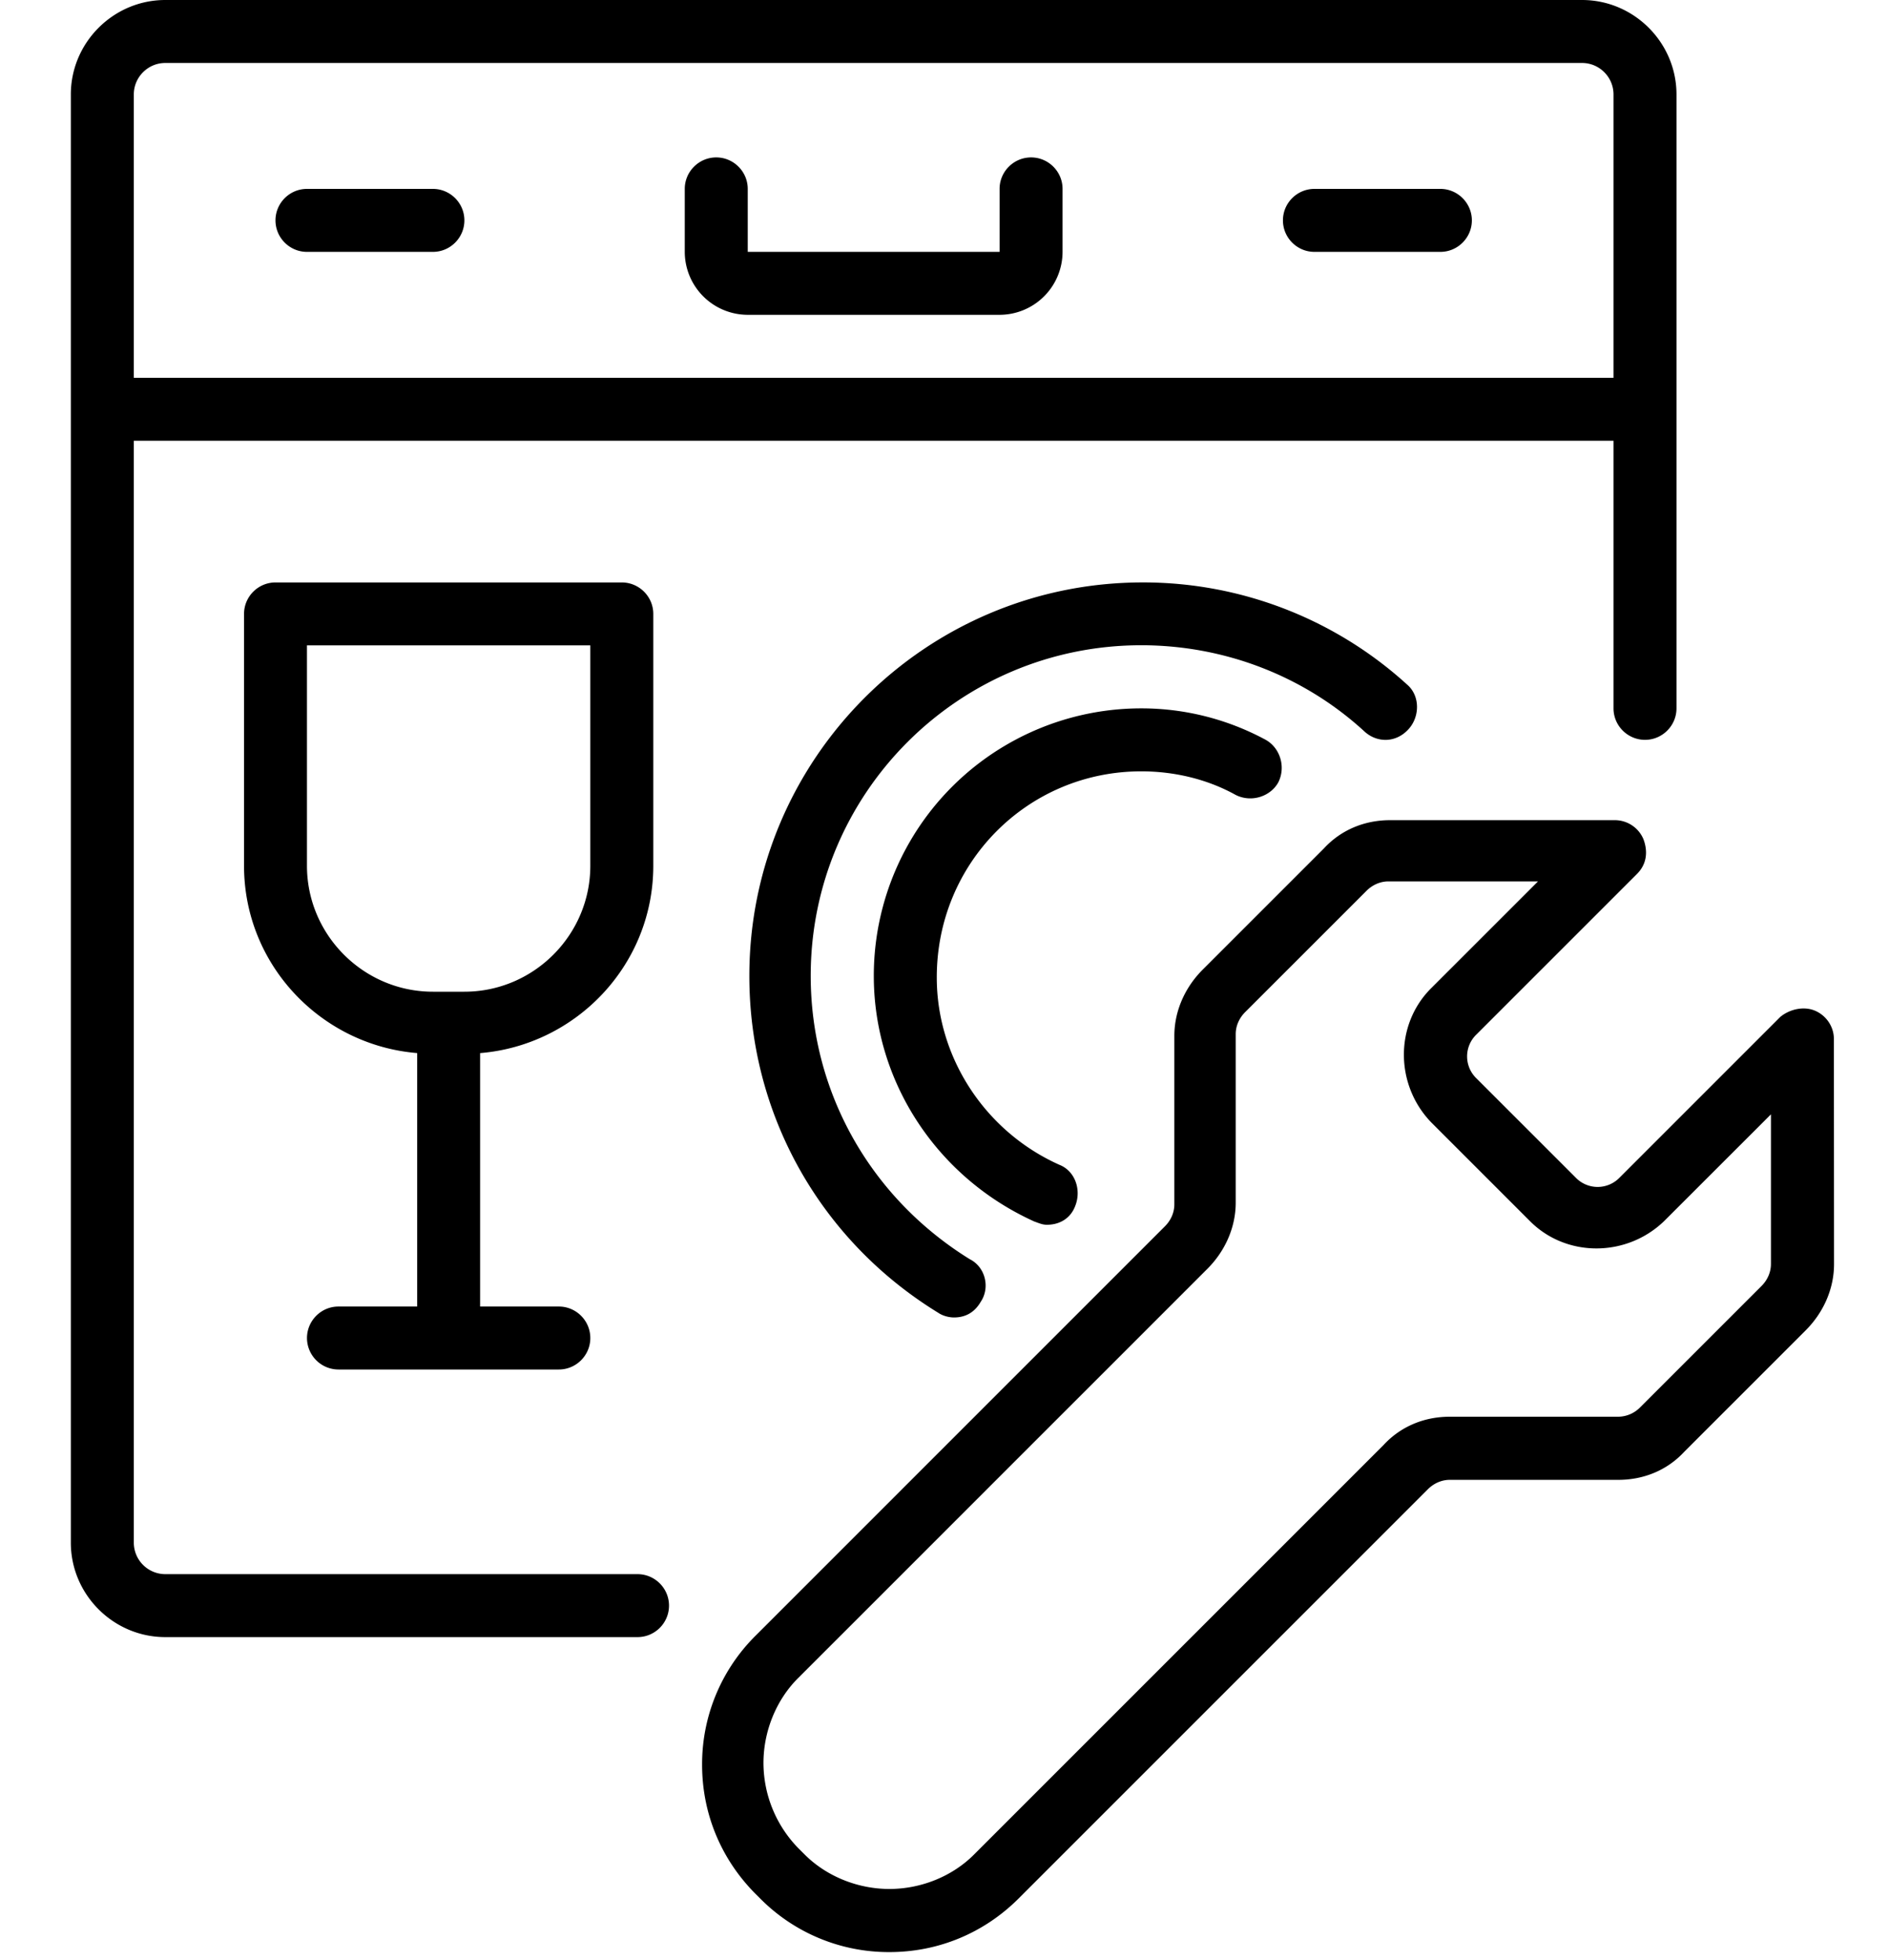 <svg width="80" height="83" fill="none" xmlns="http://www.w3.org/2000/svg"><path d="M3 4v61.333c0 2.198 1.802 4 4 4h20c.734 0 1.333-.599 1.333-1.333s-.599-1.333-1.333-1.333H7a1.336 1.336 0 01-1.333-1.334V18.667h62.666V30c0 .734.6 1.333 1.334 1.333C70.4 31.333 71 30.734 71 30V4c0-2.198-1.802-4-4-4H7C4.802 0 3 1.802 3 4zm65.333 0v12H5.667V4c0-.734.599-1.333 1.333-1.333h60c.734 0 1.333.599 1.333 1.333z" fill="#000"/><path d="M13 10.667h5.333c.735 0 1.334-.6 1.334-1.334 0-.734-.6-1.333-1.334-1.333H13c-.734 0-1.333.599-1.333 1.333 0 .735.599 1.334 1.333 1.334zm42.667 0H61c.734 0 1.334-.6 1.334-1.334C62.334 8.6 61.733 8 61 8h-5.333c-.735 0-1.334.599-1.334 1.333 0 .735.6 1.334 1.334 1.334zm-24 2.666h10.666A2.672 2.672 0 0045 10.667V8c0-.734-.599-1.333-1.333-1.333-.735 0-1.334.599-1.334 1.333v2.667H31.667V8c0-.734-.6-1.333-1.334-1.333C29.6 6.667 29 7.266 29 8v2.667a2.672 2.672 0 002.667 2.666zm-4 23.334V26c0-.734-.6-1.333-1.334-1.333H11.668c-.735 0-1.333.599-1.333 1.333v10.667c0 4.197 3.265 7.599 7.333 7.932v10.734h-3.334c-.734 0-1.333.6-1.333 1.334A1.336 1.336 0 0014.334 58h9.333C24.4 58 25 57.401 25 56.667c0-.735-.599-1.334-1.333-1.334h-3.334V44.6c4.068-.333 7.334-3.734 7.334-7.932zm-14.667 0v-9.334h12v9.334C25 39.599 22.6 42 19.667 42h-1.334C15.402 42 13 39.599 13 36.667zm46.667-5.803c.469-.531.469-1.401-.068-1.865a16.599 16.599 0 00-11.198-4.333c-9.198 0-16.666 7.469-16.666 16.667 0 5.864 3 11.198 8 14.265.197.136.468.198.666.198.469 0 .865-.198 1.136-.667.4-.599.198-1.468-.469-1.802-4.198-2.599-6.734-7.067-6.734-12 0-7.734 6.265-14 14-14 3.468 0 6.864 1.266 9.468 3.667.532.474 1.334.474 1.865-.13z" fill="#000"/><path d="M48.333 32.667c1.401 0 2.803.333 4 1 .667.333 1.47.067 1.803-.532.333-.666.067-1.468-.532-1.802A11.056 11.056 0 0048.34 30a11.325 11.325 0 00-11.334 11.333c0 4.47 2.667 8.532 6.802 10.401.198.068.334.136.532.136.531 0 1-.266 1.198-.802.265-.667 0-1.47-.667-1.735-3.136-1.4-5.198-4.53-5.198-7.932-.005-4.87 3.86-8.734 8.661-8.734z" fill="#000"/><path d="M76.864 42.803c-.469-.198-1.068-.068-1.469.265l-6.802 6.802a1.29 1.29 0 01-1.864 0l-4.198-4.197a1.29 1.29 0 010-1.865l6.802-6.802c.4-.401.469-.932.266-1.469a1.313 1.313 0 00-1.198-.802h-9.532c-1.067 0-2.067.401-2.802 1.198l-5.135 5.135c-.735.735-1.198 1.735-1.198 2.803v7.135c0 .333-.136.667-.401.932L32 69.272a7.661 7.661 0 00-2.266 5.468c0 2.068.802 4 2.265 5.47l.198.197a7.661 7.661 0 005.47 2.266c2.067 0 4-.802 5.468-2.266l17.333-17.333c.266-.266.6-.401.933-.401h7.135c1.068 0 2.068-.401 2.802-1.198l5.136-5.136c.734-.734 1.198-1.734 1.198-2.802l-.006-9.536c0-.531-.333-1-.802-1.198zM75 53.532c0 .333-.135.667-.4.932L69.463 59.6a1.317 1.317 0 01-.932.4h-7.136c-1.067 0-2.068.402-2.802 1.199L41.26 78.532C40.333 79.469 39 80 37.666 80c-1.333 0-2.667-.532-3.599-1.47l-.198-.197a5.186 5.186 0 01-1.536-3.667c0-1.333.531-2.666 1.469-3.599l17.333-17.333c.734-.734 1.198-1.734 1.198-2.802v-7.136c0-.333.135-.666.4-.932l5.136-5.135c.266-.266.6-.401.933-.401h6.333l-4.531 4.53c-1.531 1.532-1.531 4.069 0 5.667l4.198 4.198c1.53 1.532 4.067 1.532 5.666 0L75 47.194v6.338z" fill="#000"/></svg>